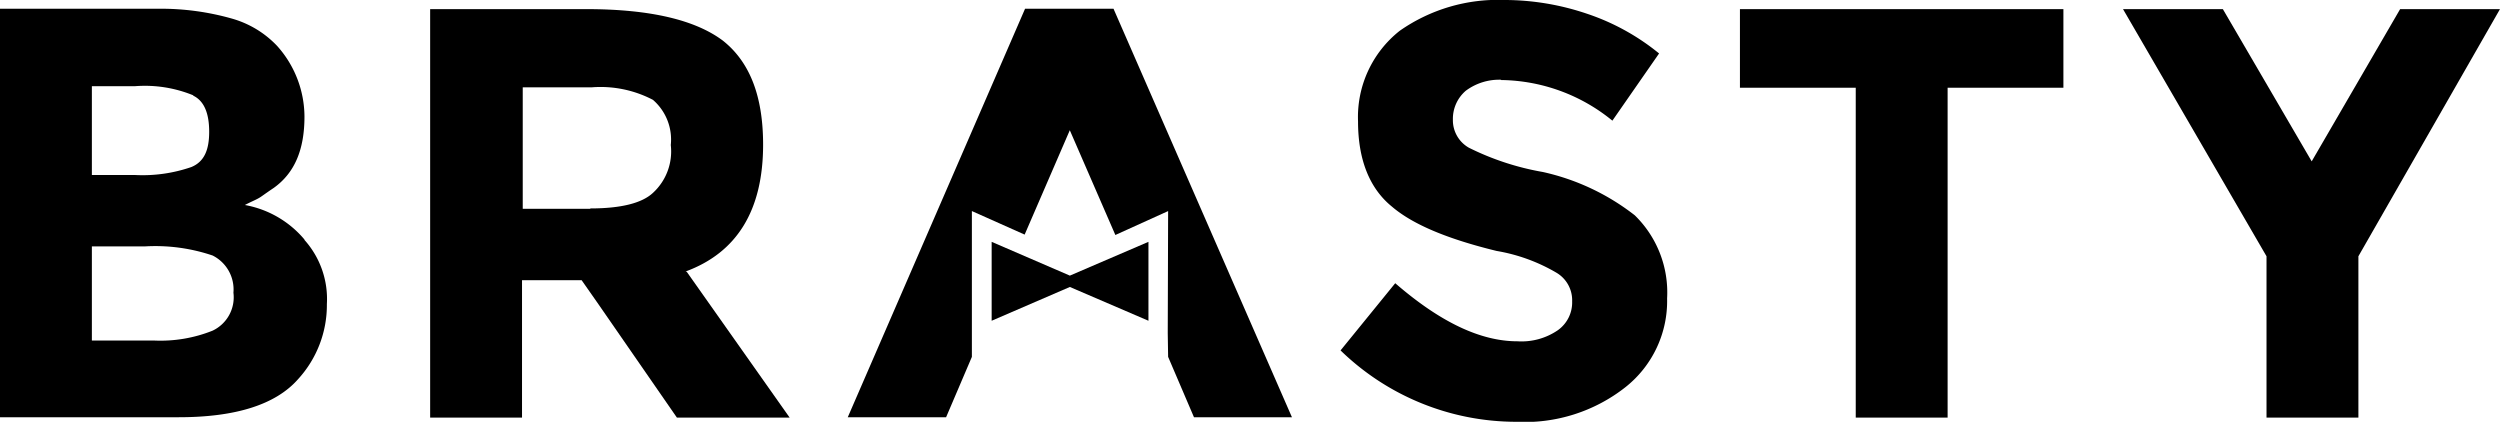 <svg xmlns="http://www.w3.org/2000/svg" width="183.739" height="31" viewBox="0 0 183.739 31"><g fill-rule="evenodd"><path data-name="Path 110" d="M50.476 19.979l7.562 10.715h-8.287l-5.832-8.427-1.172-1.674h-4.381v10.1h-6.752V.67h11.468c4.744 0 8.036.809 10.045 2.316 2.009 1.59 2.958 4.13 2.958 7.645 0 4.8-1.9 7.924-5.692 9.32zm-7.087-4.66c2.26 0 3.795-.391 4.6-1.144a4.131 4.131 0 001.311-3.516 3.86 3.86 0 00-1.311-3.32 8.3 8.3 0 00-4.492-.921h-5.078v8.929h4.967z"/><path data-name="Path 111" d="M22.378 17.635a6.507 6.507 0 011.646 4.716 8.07 8.07 0 01-2.124 5.524c-1.646 1.869-4.6 2.79-8.761 2.79H0V.642h11.719a19.078 19.078 0 015.329.725 7.31 7.31 0 013.32 2.009 7.823 7.823 0 012.009 5.19c0 2.4-.7 4.13-2.26 5.246-.586.391-.949.67-1.06.725-.223.14-.586.279-1.06.53a7.433 7.433 0 014.381 2.539zm-6.752 1.144a13.123 13.123 0 00-4.967-.67H6.752v6.92h4.6a10.319 10.319 0 004.269-.725 2.71 2.71 0 001.535-2.79 2.79 2.79 0 00-1.53-2.735zM14.2 7.004a9.365 9.365 0 00-4.269-.67H6.752v6.529h3.181a10.971 10.971 0 004.13-.586c.949-.391 1.311-1.256 1.311-2.595s-.363-2.26-1.172-2.651z"/><path data-name="Path 112" d="M173.332 18.835v11.858h-6.753V18.835L156.032.67h7.338l6.529 11.189 6.5-11.189h7.338z"/><path data-name="Path 113" d="M143.141 6.446v24.247h-6.752V6.446h-8.511V.67h23.773v5.776z"/><path data-name="Path 114" d="M110.325 5.86a4.115 4.115 0 00-2.595.809 2.718 2.718 0 00-.949 2.121 2.323 2.323 0 001.172 2.065 19.752 19.752 0 005.441 1.786 16.91 16.91 0 016.752 3.181 7.917 7.917 0 012.379 6.11 8.071 8.071 0 01-3.069 6.529 11.965 11.965 0 01-8.04 2.539 18.533 18.533 0 01-12.891-5.246l4.018-4.939c3.32 2.874 6.278 4.269 8.985 4.269a4.728 4.728 0 002.958-.809 2.5 2.5 0 001.06-2.121 2.349 2.349 0 00-1.172-2.121 12.93 12.93 0 00-4.381-1.59c-3.544-.865-6.139-1.925-7.7-3.265-1.646-1.339-2.483-3.46-2.483-6.25a8.078 8.078 0 013.069-6.669 12.589 12.589 0 017.7-2.26 18.962 18.962 0 016.027 1 16.752 16.752 0 015.329 2.93l-3.432 4.939a13.149 13.149 0 00-8.176-2.986z"/><path data-name="Path 115" d="M69.534 30.665h-7.227L75.338.642h6.5l13.114 30.023h-7.2l-1.9-4.437-.028-1.758.028-8.957-3.878 1.758-3.348-7.7-3.319 7.671-3.878-1.73v10.717z"/><path data-name="Path 116" d="M78.63 20.257l5.776-2.483v5.8l-5.776-2.483-5.748 2.483v-5.8z"/></g></svg>